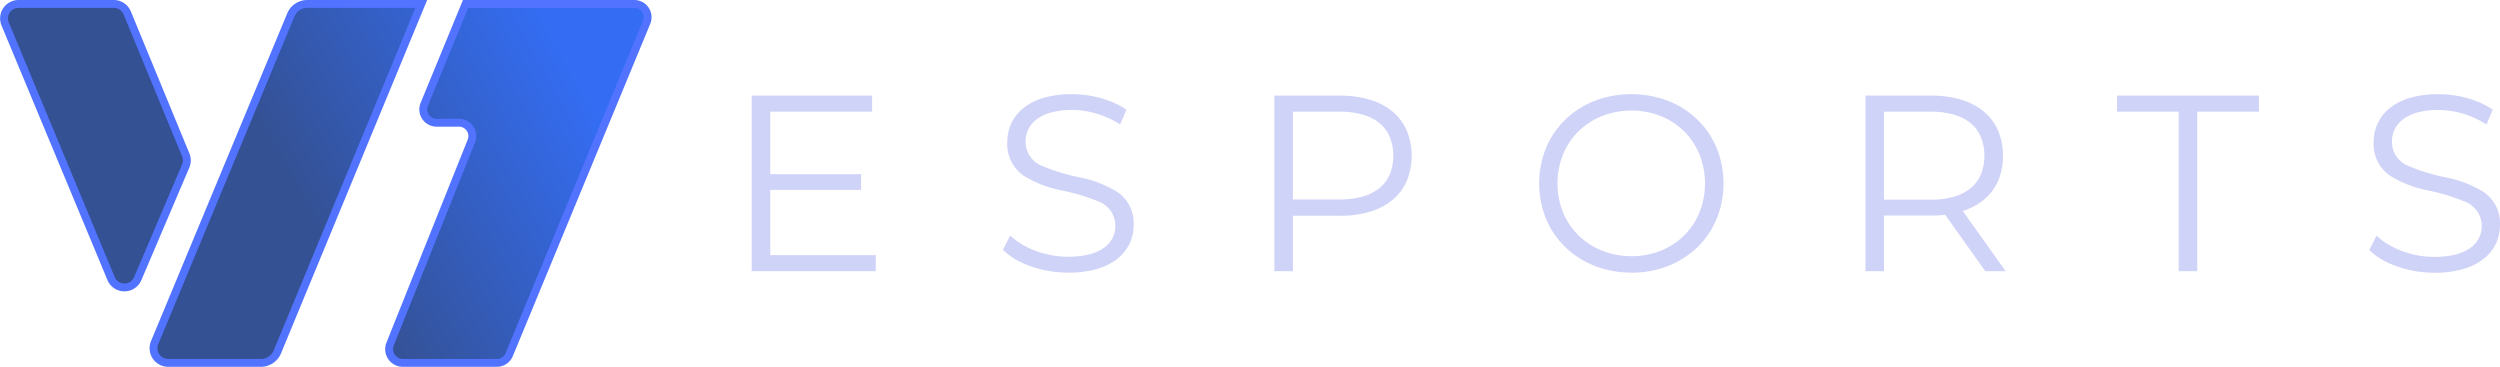 <svg xmlns="http://www.w3.org/2000/svg" xmlns:xlink="http://www.w3.org/1999/xlink" width="159.188" height="23.357" viewBox="0 0 159.188 23.357">
  <defs>
    <linearGradient id="linear-gradient" x1="0.916" y1="0.233" x2="0.433" y2="0.403" gradientUnits="objectBoundingBox">
      <stop offset="0" stop-color="#346df4"/>
      <stop offset="1" stop-color="#345194"/>
    </linearGradient>
  </defs>
  <g id="Group_984" data-name="Group 984" transform="translate(-484.955 -224.501)" style="isolation: isolate">
    <g id="Group_975" data-name="Group 975" transform="translate(485.213 224.751)" style="isolation: isolate">
      <path id="Union_10" data-name="Union 10" d="M25.406,22.857a.874.874,0,0,1-.812-1.2L29.769,8.729a.85.85,0,0,0-.788-1.164H27.552a.848.848,0,0,1-.783-1.172L29.4,0H40.142a.849.849,0,0,1,.785,1.174L32.176,22.333a.853.853,0,0,1-.785.524Zm-14.947,0A.934.934,0,0,1,9.6,21.566l.451-1.084L18.277.691A1.135,1.135,0,0,1,19.32,0H26.58L17.416,22.157a1.136,1.136,0,0,1-1.049.7ZM6.826,17.483.082,1.277A.923.923,0,0,1,.934,0H7a.924.924,0,0,1,.854.571L11.58,9.607a.92.92,0,0,1,0,.713L8.525,17.49a.921.921,0,0,1-1.7-.007Z" transform="translate(-0.012 0)" stroke="#5273ff" stroke-width="0.5" fill="url(#linear-gradient)"/>
    </g>
    <path id="ESPORTS" d="M7.073,23.417V19.265h5.781V18.259H7.073V14.282h6.485V13.26H5.891V24.439h7.9V23.417Zm18.971,1.118a6.47,6.47,0,0,0,1.857-.245,3.741,3.741,0,0,0,1.3-.663,2.713,2.713,0,0,0,.763-.971,2.779,2.779,0,0,0,.249-1.171,2.393,2.393,0,0,0-1.075-2.113,7.329,7.329,0,0,0-2.366-.908,12.388,12.388,0,0,1-2.365-.719A1.656,1.656,0,0,1,23.329,16.2a1.744,1.744,0,0,1,.711-1.433,2.685,2.685,0,0,1,.921-.435,5,5,0,0,1,1.324-.16,5.238,5.238,0,0,1,.762.057,5.761,5.761,0,0,1,.783.172,5.886,5.886,0,0,1,.777.289,5.689,5.689,0,0,1,.742.408l.4-.942a4.714,4.714,0,0,0-.742-.417,6.085,6.085,0,0,0-.854-.311,6.915,6.915,0,0,0-1.87-.261,6.3,6.3,0,0,0-1.843.247,3.66,3.66,0,0,0-1.283.668,2.715,2.715,0,0,0-.75.977,2.843,2.843,0,0,0-.244,1.174,2.438,2.438,0,0,0,1.075,2.145,7.2,7.2,0,0,0,2.366.915A12.542,12.542,0,0,1,27.971,20a1.649,1.649,0,0,1,1.075,1.543,1.678,1.678,0,0,1-.717,1.4,2.755,2.755,0,0,1-.934.421,5.349,5.349,0,0,1-1.352.155,5.889,5.889,0,0,1-1.084-.1,6,6,0,0,1-1.012-.283,5.307,5.307,0,0,1-.886-.43,3.952,3.952,0,0,1-.707-.542l-.464.91a3.639,3.639,0,0,0,.763.591,5.6,5.6,0,0,0,1,.459,7.058,7.058,0,0,0,1.154.3,7.381,7.381,0,0,0,1.24.107ZM43.355,13.26H39.171V24.439h1.182V20.91h3a6.541,6.541,0,0,0,1.913-.262,4.086,4.086,0,0,0,1.437-.754,3.256,3.256,0,0,0,.9-1.2,4.258,4.258,0,0,0,0-3.21,3.262,3.262,0,0,0-.9-1.205,4.077,4.077,0,0,0-1.437-.756,6.532,6.532,0,0,0-1.913-.262Zm-.031,6.611h-2.97V14.282h2.97a5.3,5.3,0,0,1,1.477.188,2.929,2.929,0,0,1,1.07.547,2.284,2.284,0,0,1,.651.882,3.068,3.068,0,0,1,.22,1.194,2.985,2.985,0,0,1-.22,1.174,2.271,2.271,0,0,1-.651.873,2.948,2.948,0,0,1-1.07.544,5.32,5.32,0,0,1-1.478.188Zm18.588,4.663a6.366,6.366,0,0,0,2.33-.428A5.607,5.607,0,0,0,66.1,22.92a5.4,5.4,0,0,0,1.229-1.8,6.02,6.02,0,0,0,0-4.539,5.4,5.4,0,0,0-1.229-1.8,5.607,5.607,0,0,0-1.857-1.187,6.587,6.587,0,0,0-4.677,0A5.607,5.607,0,0,0,57.7,14.785a5.4,5.4,0,0,0-1.227,1.8,6.011,6.011,0,0,0,0,4.525,5.4,5.4,0,0,0,1.227,1.8A5.607,5.607,0,0,0,59.565,24.1a6.405,6.405,0,0,0,2.346.43Zm0-1.054a5.061,5.061,0,0,1-1.876-.349,4.5,4.5,0,0,1-1.493-.967,4.4,4.4,0,0,1-.987-1.467,4.971,4.971,0,0,1,0-3.7,4.4,4.4,0,0,1,.987-1.467,4.5,4.5,0,0,1,1.493-.968,5.061,5.061,0,0,1,1.875-.349,5,5,0,0,1,1.865.349,4.459,4.459,0,0,1,1.483.967A4.4,4.4,0,0,1,66.238,17a5.006,5.006,0,0,1,0,3.7,4.4,4.4,0,0,1-.98,1.467,4.459,4.459,0,0,1-1.483.967,5,5,0,0,1-1.864.35Zm23.826.958-2.731-3.832a4.188,4.188,0,0,0,1.087-.525,3.251,3.251,0,0,0,1.3-1.773,4.181,4.181,0,0,0,.17-1.216,3.991,3.991,0,0,0-.314-1.609,3.262,3.262,0,0,0-.9-1.205,4.077,4.077,0,0,0-1.437-.756,6.532,6.532,0,0,0-1.913-.262H76.81v11.18h1.182V20.894h3c.08,0,.158,0,.234,0s.151,0,.225-.009l.219-.015q.108-.009.216-.021l2.555,3.593Zm-4.776-4.551h-2.97V14.282h2.97a5.3,5.3,0,0,1,1.477.188,2.929,2.929,0,0,1,1.07.547,2.283,2.283,0,0,1,.651.882,3.067,3.067,0,0,1,.22,1.194,3,3,0,0,1-.22,1.178,2.292,2.292,0,0,1-.651.878,2.947,2.947,0,0,1-1.07.549A5.26,5.26,0,0,1,80.962,19.887Zm15.794,4.551h1.182V14.282h3.928V13.26H92.827v1.022h3.928Zm16.289.1a6.469,6.469,0,0,0,1.857-.245,3.739,3.739,0,0,0,1.3-.663,2.713,2.713,0,0,0,.763-.971,2.779,2.779,0,0,0,.249-1.171,2.393,2.393,0,0,0-1.075-2.113,7.329,7.329,0,0,0-2.366-.908,12.388,12.388,0,0,1-2.366-.719,1.656,1.656,0,0,1-1.075-1.547,1.744,1.744,0,0,1,.711-1.433,2.685,2.685,0,0,1,.92-.435,5,5,0,0,1,1.324-.16,5.237,5.237,0,0,1,.762.057,5.762,5.762,0,0,1,.783.172,5.887,5.887,0,0,1,.777.289,5.689,5.689,0,0,1,.744.408l.4-.942a4.714,4.714,0,0,0-.742-.417,6.087,6.087,0,0,0-.854-.311,6.915,6.915,0,0,0-1.87-.261,6.3,6.3,0,0,0-1.843.247,3.66,3.66,0,0,0-1.283.668,2.716,2.716,0,0,0-.75.977,2.843,2.843,0,0,0-.244,1.174,2.438,2.438,0,0,0,1.075,2.145,7.2,7.2,0,0,0,2.366.915,12.542,12.542,0,0,1,2.366.715,1.649,1.649,0,0,1,1.075,1.543,1.678,1.678,0,0,1-.717,1.4,2.755,2.755,0,0,1-.934.422,5.349,5.349,0,0,1-1.352.155,5.889,5.889,0,0,1-1.084-.1,6,6,0,0,1-1.012-.283,5.306,5.306,0,0,1-.886-.43,3.951,3.951,0,0,1-.707-.542l-.464.91a3.639,3.639,0,0,0,.763.591,5.6,5.6,0,0,0,1,.459,7.058,7.058,0,0,0,1.154.3,7.381,7.381,0,0,0,1.24.105Z" transform="translate(526.929 217.33)" fill="#d0d3f8"/>
  </g>
</svg>
